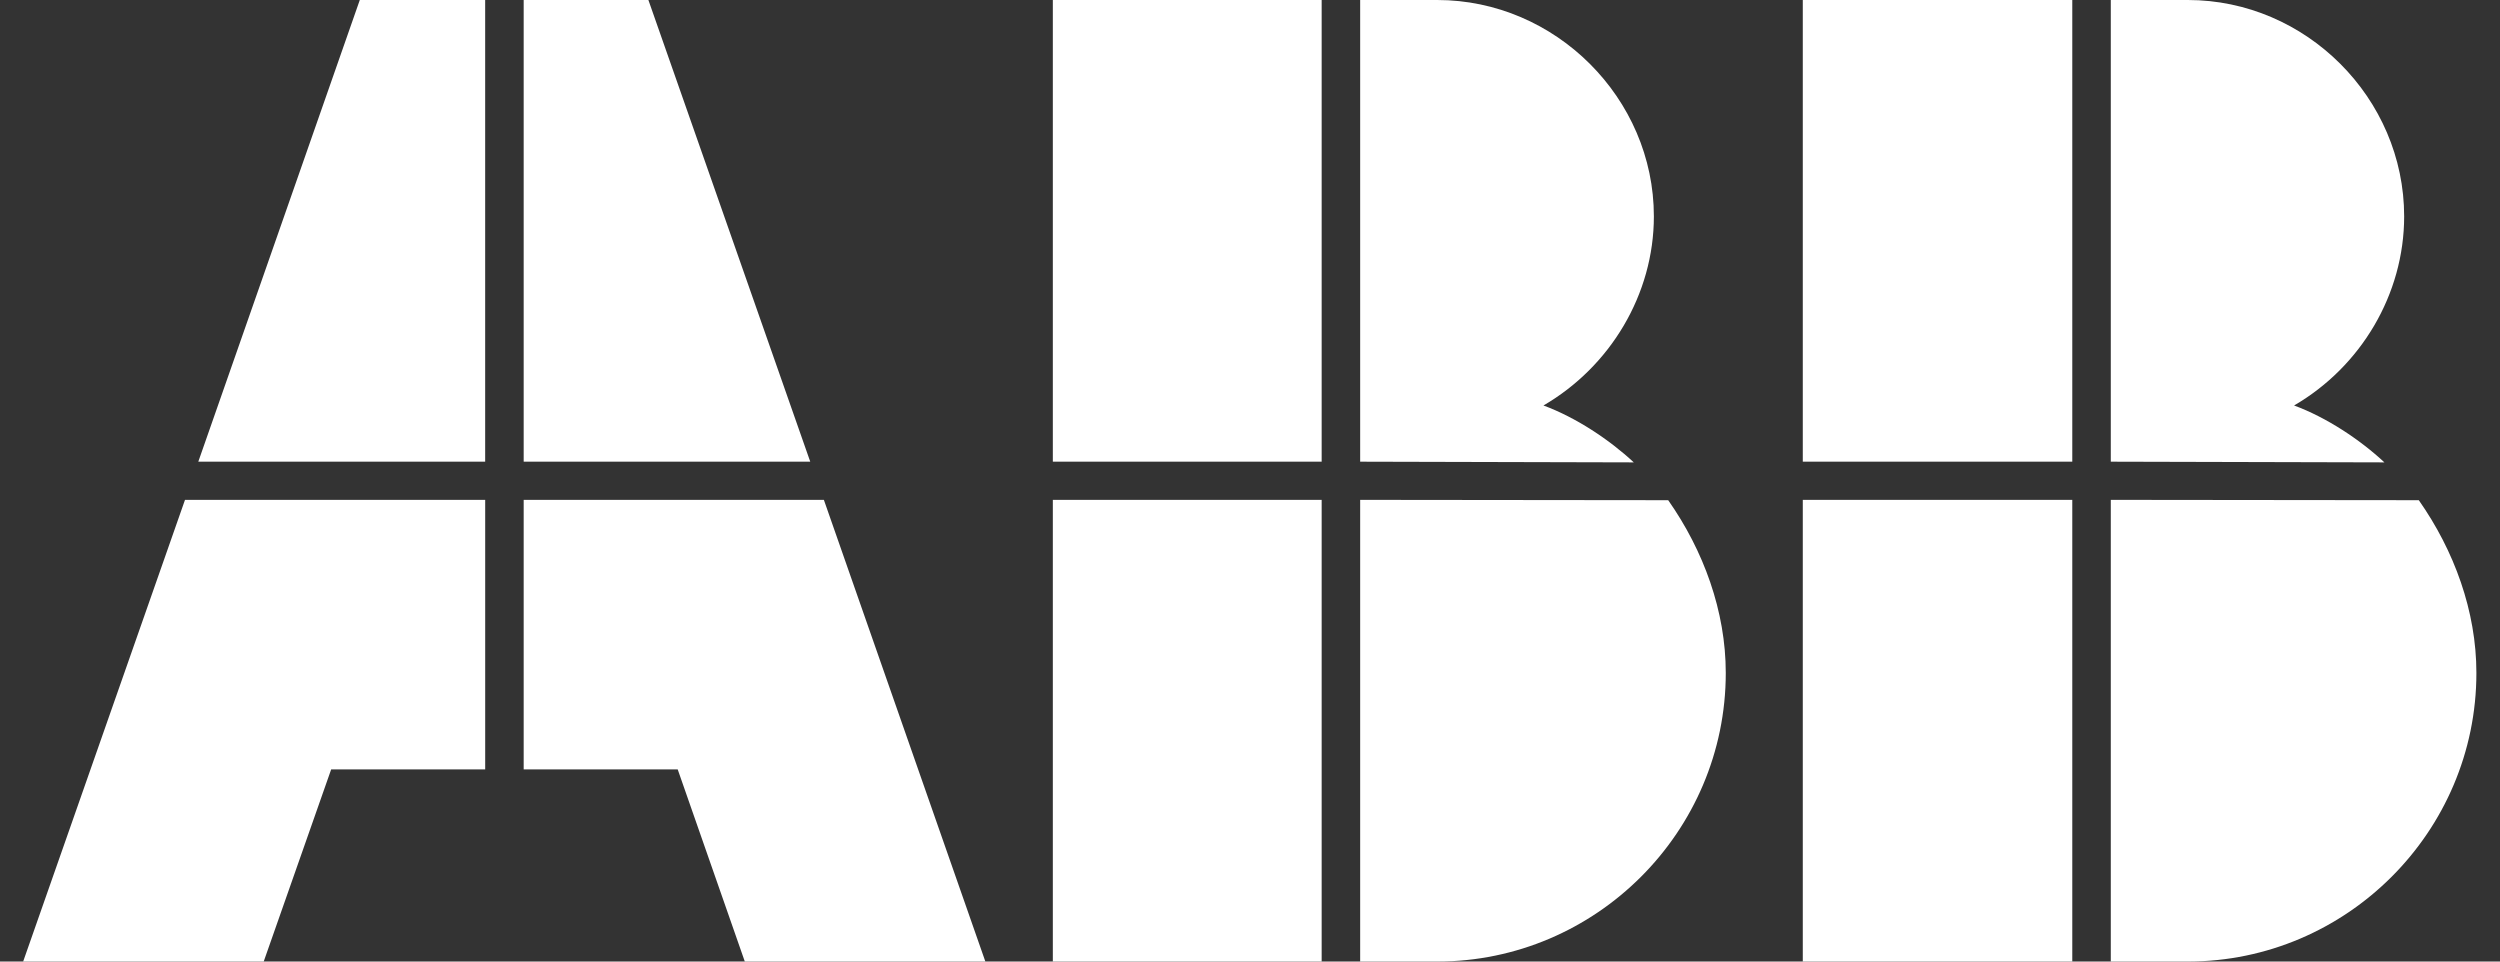 <svg width="104" height="40" viewBox="0 0 104 40" fill="none" xmlns="http://www.w3.org/2000/svg">
<rect x="0" y="0" width="104" height="40" fill="#333333" stroke="none"/>
<path fill-rule="evenodd" clip-rule="evenodd" d="M86.207 40V20.794H74.996V40H86.207ZM86.207 19.206H74.996V0H86.207V19.206ZM100.622 20.808C102.096 22.906 103.018 25.429 103.018 27.994C103.018 34.599 97.618 40 91.012 40H87.809V20.794L100.622 20.808ZM87.809 19.206L99.191 19.235C98.171 18.285 96.781 17.364 95.434 16.868C98.213 15.252 100.013 12.247 100.013 9.001C100.013 4.082 95.931 0 91.012 0H87.809V19.206ZM54.981 40H43.798V20.794H54.981V40ZM54.981 19.206H43.798V0H54.981V19.206ZM56.583 40V20.794L69.397 20.808C70.87 22.906 71.792 25.429 71.792 27.994C71.792 34.599 66.392 40 59.787 40H56.583ZM56.583 19.206V0H59.787C64.705 0 68.801 4.082 68.801 9.001C68.801 12.247 66.987 15.252 64.208 16.868C65.555 17.364 66.944 18.285 67.965 19.235L56.583 19.206ZM20.183 19.206H8.249L14.967 0.001H20.183V19.206ZM33.706 19.206L26.973 0H21.785V19.206L33.706 19.206ZM40.991 40H30.984L28.192 32.006H21.785V20.794H34.273L40.991 40ZM0.963 40H10.97L13.777 32.006H20.184V20.794H7.696L0.963 40Z" fill="white"/>
</svg>
